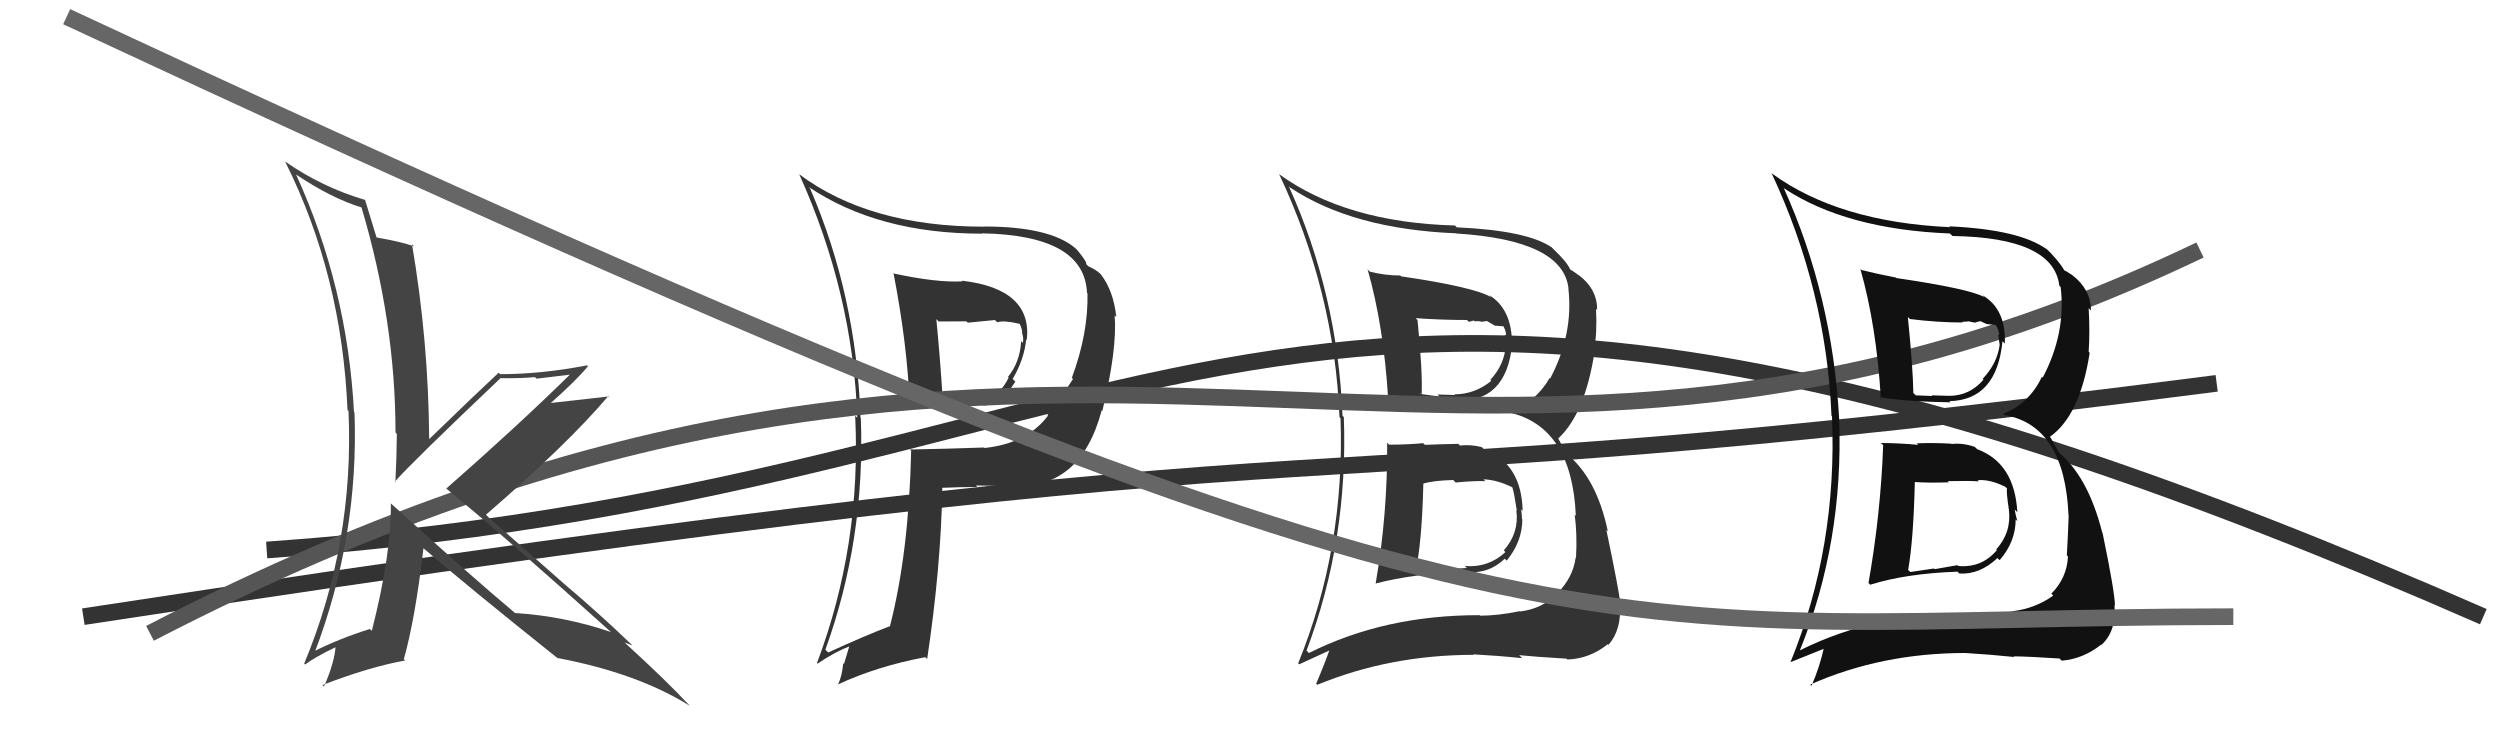 <svg xmlns="http://www.w3.org/2000/svg" width="150" height="44" viewBox="0,0,150,44"><path fill="#333" d="M83.33 26.66L83.25 26.58L83.23 26.55Q83.26 30.85 82.54 35.00L82.58 35.05L82.55 35.01Q84.78 34.42 87.86 34.31L87.89 34.33L87.83 34.28Q89.22 34.53 90.29 33.52L90.25 33.48L90.40 33.64Q91.34 32.49 91.34 31.16L91.30 31.12L91.32 31.15Q91.31 30.83 91.27 30.56L91.25 30.54L91.36 30.65Q91.29 27.80 89.04 26.96L88.96 26.88L88.91 26.83Q88.28 26.66 87.60 26.73L87.56 26.70L87.50 26.63Q86.52 26.65 85.49 26.69L85.36 26.55L85.40 26.59Q84.38 26.68 83.36 26.68ZM82.03 16.14L82.00 16.12L82.06 16.18Q83.03 19.58 83.29 23.96L83.34 24.00L83.34 24.00Q84.69 24.02 87.36 24.06L87.43 24.13L87.33 24.03Q90.38 24.19 90.73 20.65L90.57 20.50L90.72 20.64Q90.72 18.52 89.31 17.68L89.33 17.69L89.48 17.84Q88.49 17.23 84.07 16.58L84.15 16.67L84.02 16.53Q83.10 16.53 82.19 16.30ZM78.36 39.01L78.54 39.19L78.39 39.04Q80.90 32.41 80.63 25.02L80.73 25.12L80.55 24.95Q80.26 17.65 77.33 11.18L77.47 11.32L77.42 11.26Q81.16 13.75 87.39 14.00L87.50 14.11L87.39 14.01Q93.77 14.41 94.11 17.30L94.04 17.23L94.10 17.29Q94.42 20.04 93.01 22.71L92.87 22.56L92.98 22.68Q92.16 24.10 90.56 24.79L90.60 24.83L90.51 24.74Q94.32 25.58 94.55 30.95L94.45 30.85L94.48 30.88Q94.64 32.06 94.56 33.47L94.44 33.35L94.54 33.45Q94.38 34.66 93.44 35.59L93.48 35.63L93.45 35.60Q92.52 36.54 91.19 36.69L91.21 36.71L91.18 36.67Q89.88 36.94 88.81 36.94L88.69 36.81L88.79 36.91Q83.07 36.90 78.54 39.18ZM91.28 39.44L91.20 39.36L91.15 39.31Q92.12 39.41 93.99 39.52L94.09 39.62L94.04 39.57Q95.37 39.53 96.47 38.65L96.55 38.74L96.51 38.69Q97.31 37.78 97.19 36.22L97.16 36.18L97.23 36.26Q97.11 35.26 96.38 31.79L96.54 31.95L96.47 31.88Q95.80 28.65 93.93 27.17L93.99 27.23L93.50 26.32L93.49 26.31Q95.10 24.84 95.68 21.07L95.76 21.16L95.64 21.03Q95.84 19.94 95.76 18.53L95.87 18.63L95.83 18.60Q95.84 17.35 94.73 16.51L94.67 16.45L94.76 16.54Q94.30 16.20 94.19 16.16L94.23 16.20L94.22 16.19Q94.06 15.76 93.22 14.96L93.06 14.80L93.10 14.84Q91.63 13.83 87.41 13.64L87.47 13.70L87.30 13.53Q80.76 13.35 76.76 10.46L76.83 10.52L76.74 10.43Q80.07 17.49 80.37 25.03L80.43 25.09L80.43 25.09Q80.71 32.87 77.89 39.80L77.95 39.86L80.02 38.91L79.86 38.75Q79.46 39.88 78.97 41.02L79.04 41.10L79.03 41.09Q83.40 39.29 88.42 39.29L88.31 39.17L88.39 39.26Q89.88 39.34 91.33 39.49ZM89.08 28.83L89.04 28.79L89.01 28.76Q89.85 28.79 90.76 29.25L90.83 29.32L90.74 29.23Q90.85 29.57 91.01 30.64L90.94 30.57L90.98 30.62Q91.16 31.97 90.23 33.02L90.32 33.12L90.33 33.12Q89.30 34.08 87.89 33.96L88.01 34.08L86.51 34.17L86.42 34.09Q85.63 34.10 84.91 34.21L84.90 34.20L84.94 34.25Q85.32 32.49 85.40 29.03L85.28 28.91L85.39 29.02Q85.93 28.84 87.19 28.80L87.18 28.79L87.34 28.95Q88.52 28.84 89.13 28.87ZM88.11 19.29L88.13 19.31L88.43 19.23L88.48 19.28Q88.67 19.25 88.86 19.29L88.89 19.31L89.22 19.26L89.69 19.54L90.27 19.58L90.14 19.46Q90.37 19.84 90.37 20.14L90.29 20.07L90.25 20.56L90.35 20.66Q90.29 21.86 89.42 22.79L89.45 22.82L89.48 22.85Q88.48 23.66 87.26 23.66L87.41 23.81L87.30 23.70Q86.25 23.67 86.25 23.67L86.34 23.76L86.37 23.79Q84.89 23.61 85.23 23.61L85.33 23.71L85.30 23.68Q85.36 22.25 85.05 19.20L84.99 19.14L84.94 19.09Q86.49 19.20 88.02 19.20Z"/><path d="M16 33 C73 29,76 5,149 37" stroke="#333" fill="none"/><path d="M5 37 C90 24,71 31,133 23" stroke="#333" fill="none"/><path fill="#333" d="M53.55 16.37L53.52 16.34L53.62 16.44Q54.43 20.63 54.58 24.21L54.59 24.22L54.48 24.11Q55.57 24.17 56.63 24.17L56.63 24.17L58.93 24.27L59.00 24.33Q60.04 24.31 60.92 22.90L60.87 22.85L60.76 22.74Q61.46 21.54 61.57 20.36L61.70 20.49L61.61 20.39Q61.94 17.33 57.71 16.84L57.81 16.94L57.75 16.88Q56.21 16.97 53.58 16.40ZM54.55 26.92L54.65 27.03L54.67 27.05Q54.53 33.19 53.39 37.60L53.40 37.62L53.37 37.58Q52.01 38.09 49.69 39.15L49.53 38.99L49.52 38.99Q51.92 32.36 51.65 25.09L51.62 25.06L51.63 25.07Q51.39 17.75 48.61 11.32L48.65 11.35L48.51 11.21Q52.68 14.02 58.92 14.02L59.08 14.17L58.91 14.00Q65.07 14.11 65.22 17.57L65.10 17.45L65.25 17.60Q65.30 20.01 64.31 22.67L64.30 22.66L64.38 22.74Q63.79 23.68 62.84 24.90L62.85 24.91L62.88 24.94Q61.62 26.61 59.07 26.88L58.99 26.79L59.04 26.85Q56.84 26.93 54.60 26.97ZM60.75 29.24L60.78 29.27L60.67 29.16Q64.84 29.41 66.10 24.62L66.05 24.57L66.14 24.66Q67.04 20.95 66.88 18.93L66.88 18.92L66.98 19.02Q66.81 17.45 66.05 16.46L66.01 16.42L66.01 16.42Q65.79 16.20 65.29 15.97L65.28 15.96L65.16 15.83Q65.27 15.79 64.66 15.03L64.59 14.96L64.52 14.89Q62.99 13.59 59.03 13.59L59.10 13.65L59.04 13.60Q52.15 13.60 47.93 10.44L47.99 10.51L47.97 10.49Q51.17 17.60 51.44 25.07L51.32 24.95L51.31 24.94Q51.69 32.70 49.02 39.78L49.04 39.80L49.05 39.82Q50.07 39.12 51.06 38.74L50.99 38.67L50.64 39.84L50.59 39.79Q50.54 40.51 50.28 41.08L50.30 41.10L50.27 41.07Q52.63 39.97 55.52 39.43L55.54 39.45L55.63 39.54Q56.46 34.01 56.54 29.29L56.53 29.29L56.52 29.27Q57.65 29.22 58.64 29.22L58.67 29.25L58.55 29.13Q59.89 29.14 60.69 29.18ZM59.81 19.31L59.68 19.18L59.84 19.34Q60.19 19.20 61.18 19.43L61.28 19.54L61.17 19.42Q61.31 19.67 61.34 19.97L61.33 19.96L61.31 19.94Q61.44 20.30 61.37 20.57L61.41 20.61L61.27 20.47Q61.20 21.73 60.48 22.61L60.56 22.70L60.52 22.65Q60.00 23.77 58.97 23.96L58.86 23.85L58.94 23.93Q58.21 23.92 56.58 23.92L56.48 23.83L56.56 23.91Q56.41 21.51 56.18 19.15L56.32 19.29L57.98 19.28L58.07 19.36Q58.82 19.28 59.69 19.20Z"/><path d="M9 38 C65 9,86 37,132 15" stroke="#555" fill="none"/><path fill="#111" d="M112.90 26.63L112.90 26.62L112.99 26.72Q112.84 30.83 112.11 34.98L112.24 35.11L112.22 35.08Q114.36 34.41 117.45 34.30L117.49 34.34L117.56 34.41Q118.78 34.49 119.85 33.48L119.87 33.51L119.98 33.61Q120.94 32.50 120.94 31.16L120.95 31.17L121.04 31.27Q120.92 30.84 120.88 30.57L120.95 30.64L121.04 30.73Q120.88 27.79 118.63 26.95L118.48 26.81L118.50 26.82Q117.78 26.56 117.10 26.64L117.19 26.73L117.08 26.62Q116.03 26.56 115.01 26.60L114.98 26.57L115.09 26.69Q113.88 26.58 112.85 26.58ZM111.75 16.26L111.78 16.29L111.62 16.13Q112.59 19.54 112.85 23.91L112.84 23.90L112.77 23.83Q114.37 24.10 117.03 24.14L116.90 24.00L116.96 24.07Q119.80 24.01 120.15 20.47L120.21 20.54L120.29 20.61Q120.37 18.56 118.96 17.72L118.97 17.74L119.06 17.83Q118.19 17.33 113.77 16.68L113.67 16.59L113.74 16.65Q112.60 16.43 111.69 16.20ZM108.01 39.06L107.99 39.03L107.99 39.03Q110.62 32.53 110.35 25.14L110.18 24.98L110.35 25.14Q109.95 17.74 107.02 11.27L106.94 11.19L107.06 11.31Q110.77 13.76 117.00 14.01L117.01 14.03L117.15 14.16Q123.21 14.25 123.56 17.14L123.66 17.25L123.64 17.23Q123.97 19.99 122.56 22.66L122.49 22.58L122.51 22.61Q121.80 24.15 120.21 24.83L120.18 24.81L120.27 24.90Q123.88 25.54 124.11 30.91L124.00 30.80L124.12 30.92Q124.09 31.91 124.01 33.32L124.11 33.42L124.08 33.39Q124.01 34.69 123.08 35.62L123.17 35.71L123.19 35.74Q122.10 36.51 120.77 36.67L120.82 36.72L120.80 36.69Q119.40 36.86 118.33 36.86L118.42 36.94L118.27 36.80Q112.51 36.75 107.98 39.03ZM120.82 39.38L120.82 39.38L120.82 39.38Q121.71 39.39 123.57 39.51L123.65 39.59L123.70 39.64Q124.98 39.54 126.08 38.67L126.19 38.77L126.10 38.68Q126.99 37.86 126.87 36.30L126.83 36.25L126.90 36.33Q126.87 35.42 126.15 31.96L125.97 31.78L126.13 31.94Q125.27 28.53 123.41 27.05L123.55 27.19L123.04 26.26L122.99 26.21Q124.80 24.94 125.38 21.17L125.41 21.20L125.32 21.11Q125.40 19.90 125.32 18.49L125.49 18.66L125.46 18.62Q125.44 17.35 124.34 16.51L124.21 16.39L124.32 16.50Q123.97 16.26 123.85 16.22L123.79 16.16L123.87 16.24Q123.51 15.61 122.67 14.81L122.70 14.84L122.81 14.96Q121.17 13.77 116.95 13.58L117.06 13.69L116.99 13.63Q110.32 13.32 106.33 10.42L106.34 10.44L106.29 10.38Q109.58 17.41 109.89 24.95L109.86 24.92L109.92 24.98Q110.25 32.80 107.43 39.73L107.43 39.73L109.57 38.87L109.46 38.76Q109.19 40.01 108.69 41.15L108.61 41.06L108.62 41.07Q112.89 39.18 117.92 39.18L117.96 39.23L117.91 39.18Q119.42 39.27 120.86 39.42ZM118.68 28.83L118.72 28.87L118.66 28.81Q119.41 28.75 120.32 29.21L120.39 29.28L120.42 29.31Q120.37 29.49 120.53 30.56L120.52 30.55L120.53 30.56Q120.71 31.92 119.77 32.97L119.88 33.07L119.81 33.01Q118.91 34.08 117.50 33.96L117.44 33.91L116.08 34.15L116.04 34.11Q115.34 34.21 114.62 34.32L114.46 34.17L114.49 34.19Q114.81 32.38 114.89 28.92L114.86 28.89L114.88 28.92Q115.67 28.98 116.93 28.94L116.76 28.77L116.85 28.87Q118.12 28.84 118.73 28.88ZM117.72 19.31L117.73 19.31L118.09 19.29L118.06 19.27Q118.36 19.33 118.55 19.37L118.52 19.34L118.83 19.27L119.19 19.44L119.79 19.51L119.72 19.44Q119.95 19.82 119.95 20.12L119.89 20.06L119.98 20.69L119.98 20.69Q119.84 21.80 118.96 22.73L118.95 22.72L119.01 22.78Q118.17 23.75 116.96 23.75L116.97 23.77L116.96 23.75Q115.89 23.72 115.89 23.72L115.98 23.81L115.93 23.76Q114.59 23.71 114.93 23.71L114.92 23.69L114.80 23.58Q114.78 22.07 114.47 19.02L114.62 19.17L114.58 19.14Q116.25 19.35 117.77 19.35Z"/><path d="M4 1 C94 43,95 37,134 37" stroke="#666" fill="none"/><path fill="#444" d="M23.49 30.24L23.59 30.35L23.45 30.20Q23.49 33.21 22.31 37.85L22.26 37.80L22.19 37.74Q20.42 38.29 18.82 39.09L18.92 39.18L18.88 39.15Q21.54 32.17 21.27 24.75L21.18 24.66L21.24 24.72Q20.84 17.20 17.76 10.46L17.86 10.57L17.78 10.48Q19.87 11.89 21.73 12.46L21.72 12.45L21.68 12.41Q23.73 19.29 23.73 25.95L23.74 25.96L23.81 26.04Q23.80 27.47 23.72 28.95L23.79 29.02L23.68 28.91Q24.79 27.66 30.01 22.71L30.10 22.80L29.99 22.69Q31.11 22.71 32.10 22.63L32.19 22.72L34.19 22.48L34.19 22.48Q31.08 25.54 26.78 29.31L26.77 29.30L26.82 29.35Q30.14 32.06 36.61 37.88L36.63 37.90L36.65 37.92Q33.87 36.97 30.90 36.78L30.92 36.80L30.88 36.76Q28.35 34.65 23.48 30.23ZM33.41 39.44L33.43 39.46L33.45 39.48Q38.25 40.39 41.37 42.34L41.35 42.32L41.36 42.32Q40.04 40.89 37.41 38.49L37.51 38.59L37.46 38.54Q37.69 38.62 37.95 38.73L37.92 38.70L37.90 38.68Q35.97 36.82 33.72 34.92L33.68 34.88L29.31 31.04L29.16 30.88Q34.08 26.63 36.52 23.74L36.68 23.90L36.56 23.78Q35.41 23.92 32.93 24.19L32.93 24.19L32.98 24.24Q34.60 22.81 35.28 21.97L35.16 21.85L35.23 21.92Q32.48 22.45 30.01 22.45L29.97 22.41L29.92 22.36Q28.52 23.66 25.78 26.32L25.88 26.42L25.75 26.30Q25.71 20.47 24.72 14.65L24.73 14.66L24.85 14.78Q24.05 14.50 22.56 14.24L22.62 14.30L22.60 14.27Q22.36 13.46 21.90 11.98L21.99 12.07L21.92 12.00Q19.33 11.24 17.09 9.68L17.06 9.65L17.11 9.70Q20.51 16.49 20.85 24.60L20.93 24.68L20.91 24.66Q21.26 32.58 18.25 39.82L18.26 39.82L18.31 39.87Q18.87 39.44 20.20 38.80L20.15 38.74L20.14 38.73Q20.08 39.74 19.44 41.19L19.41 41.16L19.35 41.10Q22.18 40.01 24.31 39.63L24.37 39.69L24.23 39.55Q24.91 37.15 25.41 32.88L25.39 32.87L25.45 32.93Q28.04 35.17 33.48 39.51Z"/></svg>